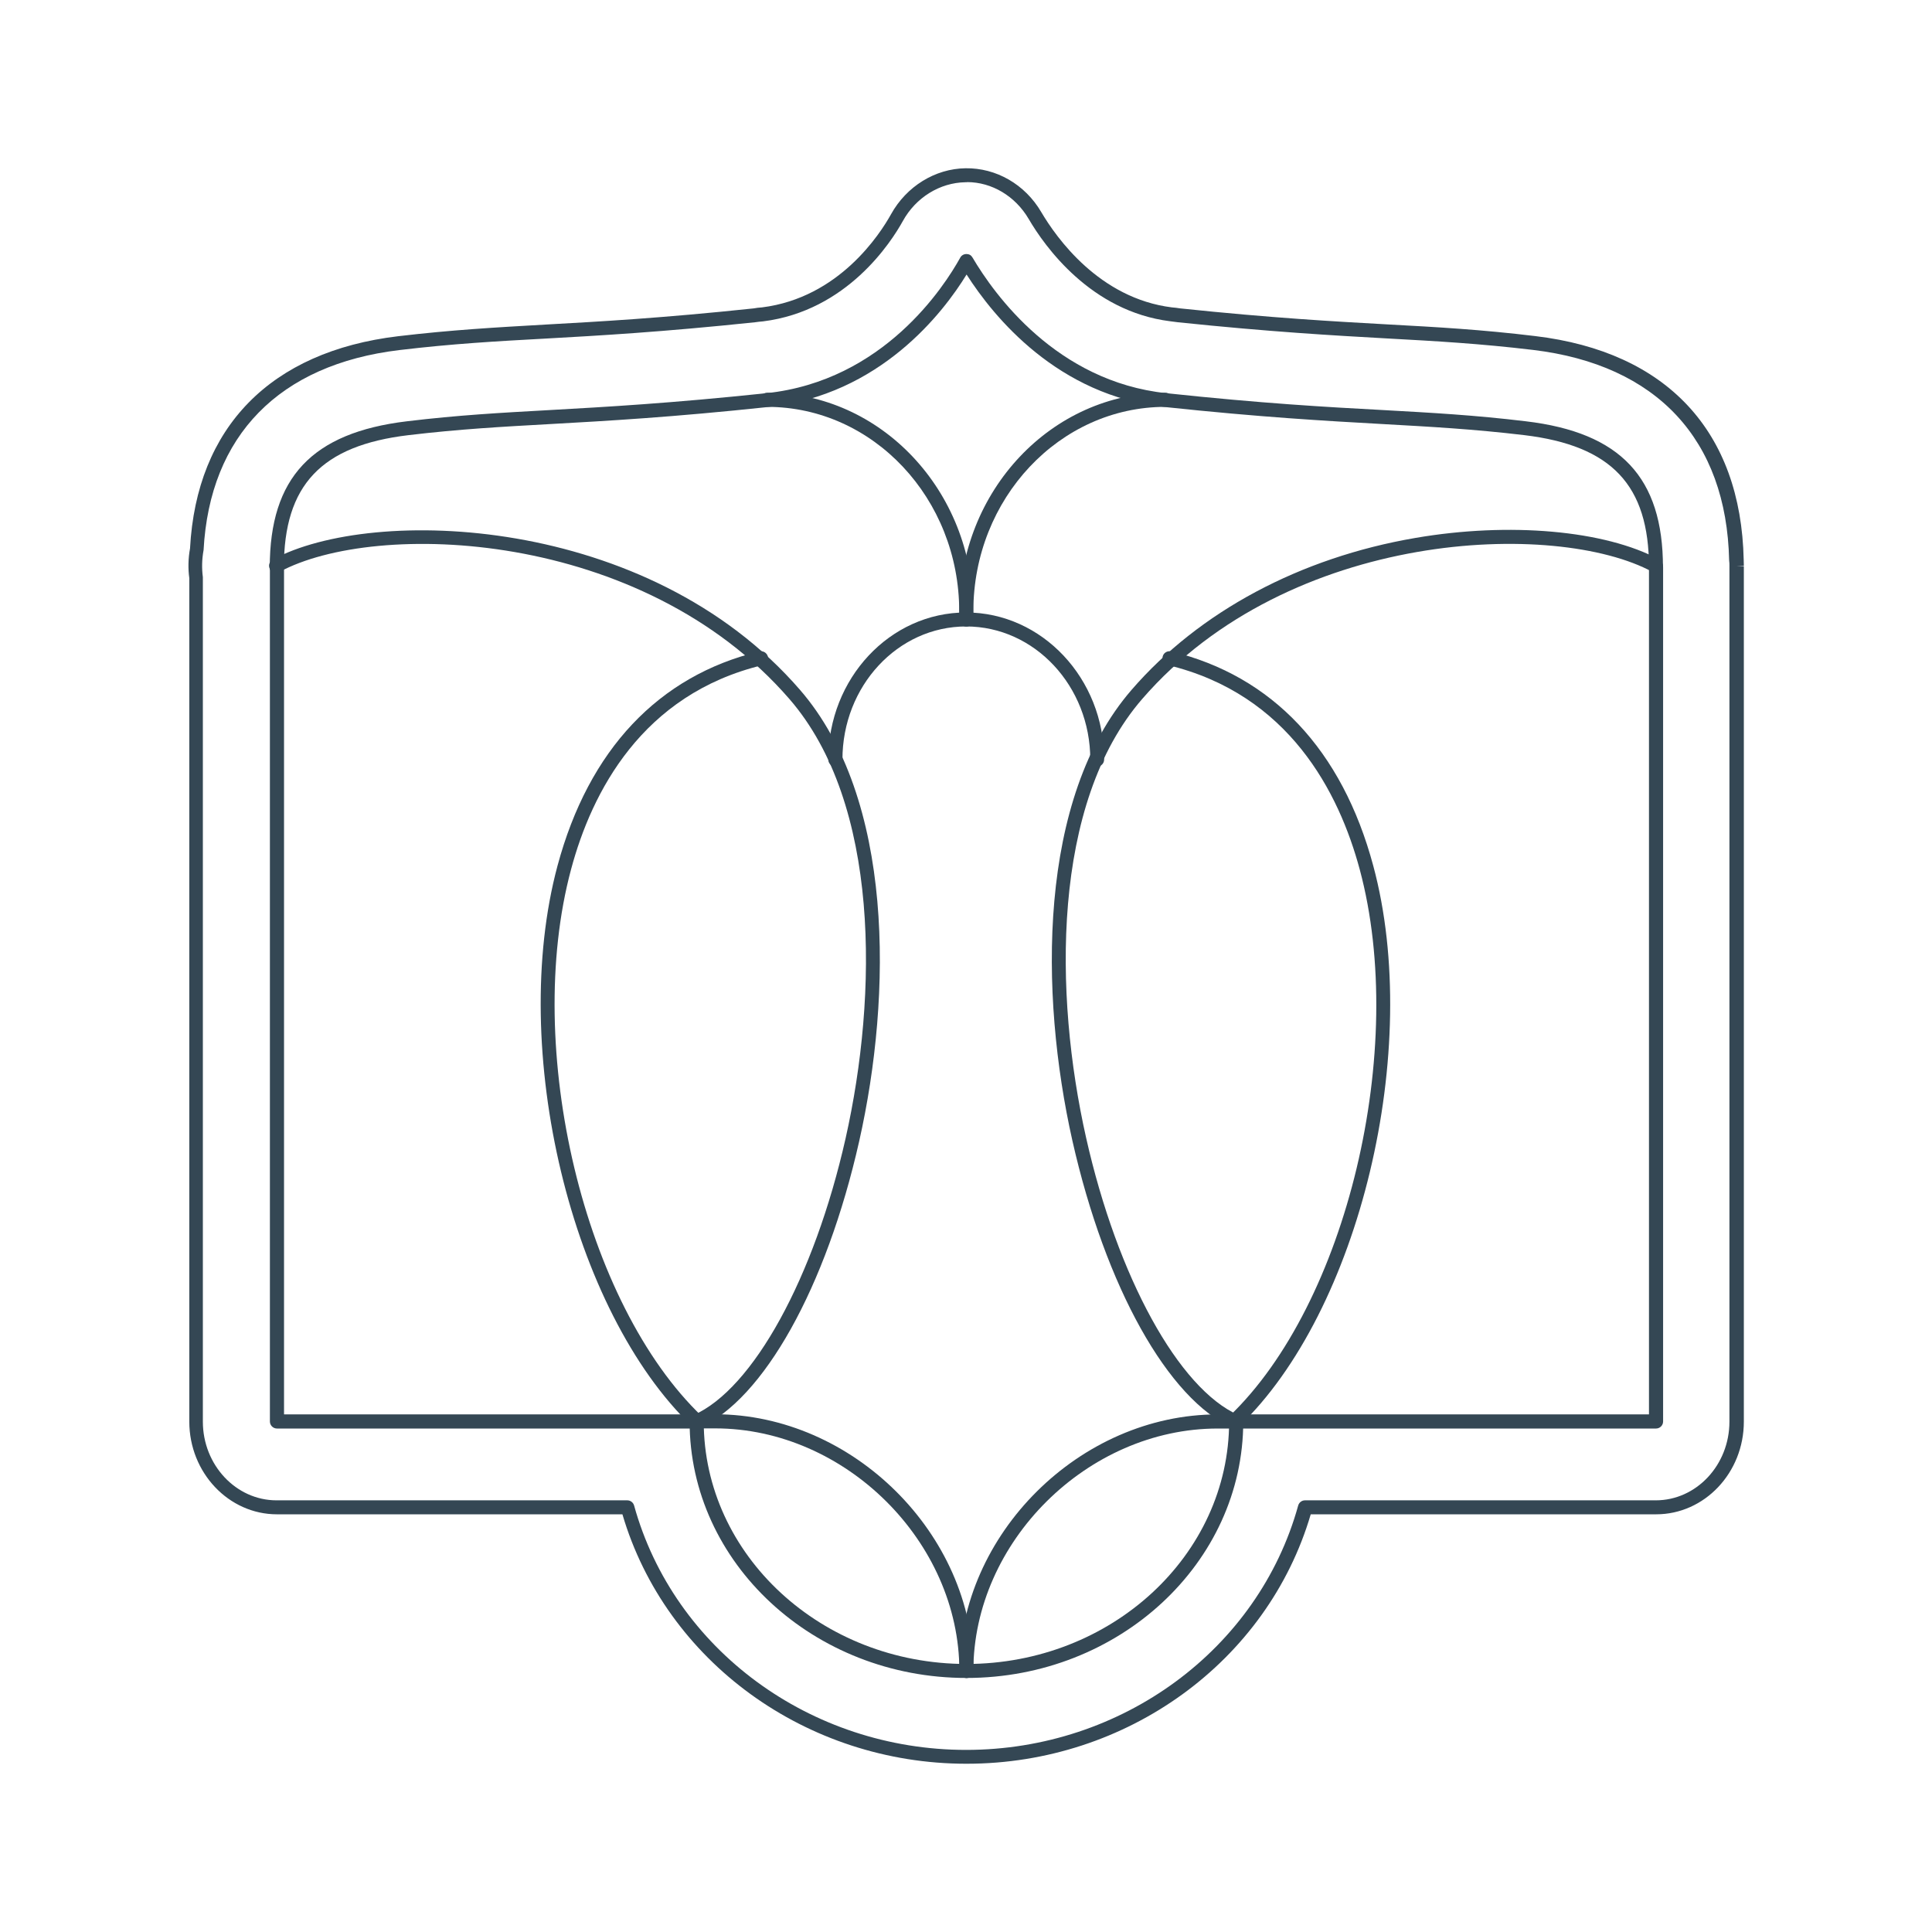 <svg xmlns="http://www.w3.org/2000/svg" viewBox="0 0 134 134">
<path fill="#344754" d="M48.32,99.08h-29.11c-.27,0-.49-.22-.49-.49v-59.25c0-.27.22-.49.49-.49s.49.22.49.49v58.76h28.63c.27,0,.49.22.49.49s-.22.49-.49.49Z"/>
<path fill="#344754" d="M114.86,99.08h-29.28c-.27,0-.49-.22-.49-.49s.22-.49.49-.49h28.79v-58.76c0-.27.22-.49.49-.49s.49.22.49.49v59.25c0,.27-.22.49-.49.49Z"/>
<path fill="#344754" d="M114.86,39.84c-.27,0-.49-.22-.49-.49,0-5.7-2.59-8.44-8.65-9.17-3.53-.42-6.46-.58-9.86-.77-3.93-.22-8.39-.47-15.07-1.18-7.42-.79-11.86-6.23-13.75-9.19-1.61,2.63-5.99,8.36-13.77,9.19-6.68.71-11.14.96-15.07,1.18-3.4.19-6.33.35-9.86.77-6.06.72-8.65,3.47-8.65,9.17,0,.27-.22.49-.49.49s-.49-.22-.49-.49c0-6.22,2.93-9.34,9.51-10.13,3.56-.43,6.51-.59,9.92-.78,3.92-.22,8.37-.47,15.02-1.17,8.13-.86,12.34-7.41,13.44-9.4.08-.15.24-.25.42-.25.22,0,.34.09.43.24,1.51,2.56,5.83,8.6,13.44,9.41,6.65.71,11.1.96,15.02,1.17,3.41.19,6.36.35,9.92.78,6.58.78,9.51,3.91,9.51,10.13,0,.27-.22.49-.49.49Z"/>
<path fill="#344754" d="M67.03,116.38c-10.58,0-19.2-7.98-19.2-17.79,0-.27.22-.49.49-.49s.49.22.49.49c0,9.27,8.18,16.82,18.22,16.82s18.22-7.54,18.22-16.82c0-.27.22-.49.49-.49s.49.22.49.49c0,9.81-8.61,17.79-19.2,17.79Z"/>
<path fill="#344754" d="M76.11,53.17c-.27,0-.49-.22-.49-.49,0-5.09-3.86-9.23-8.61-9.23s-8.58,4.14-8.58,9.23c0,.27-.22.49-.49.49s-.49-.22-.49-.49c0-5.63,4.28-10.2,9.55-10.2s9.58,4.58,9.58,10.2c0,.27-.22.49-.49.49Z"/>
<path fill="#344754" d="M48.29,99.08c-.19,0-.37-.11-.44-.29-.11-.25,0-.53.25-.64,4.13-1.81,8.37-9.53,10.55-19.2,2.24-9.97,2.4-23.21-3.9-30.47-10.24-11.81-28.72-12.42-35.37-8.81-.23.13-.53.04-.66-.2-.13-.24-.04-.53.2-.66,6.89-3.74,26.01-3.15,36.56,9.03,6.54,7.54,6.41,21.12,4.11,31.32-2.28,10.12-6.64,17.92-11.1,19.88-.06.03-.13.04-.2.04Z"/>
<path fill="#344754" d="M48.35,99.08c-.12,0-.24-.04-.33-.13-8.4-8.01-12.77-26.19-9.35-38.91,2.16-8.03,7-13.17,14-14.86.26-.06.52.1.59.36s-.1.52-.36.59c-8.38,2.02-11.86,8.82-13.29,14.16-3.34,12.42.91,30.15,9.08,37.95.19.19.2.49.02.69-.1.1-.22.15-.35.15Z"/>
<path fill="#344754" d="M85.58,99.08c-.13,0-.26-.05-.35-.15-.19-.19-.18-.5.02-.69,8.17-7.79,12.4-25.51,9.06-37.93-1.44-5.36-4.92-12.16-13.31-14.18-.26-.06-.42-.33-.36-.59.06-.26.32-.42.59-.36,7.01,1.69,11.86,6.83,14.02,14.88,3.42,12.71-.94,30.89-9.33,38.89-.09.09-.21.13-.33.13Z"/>
<path fill="#344754" d="M85.71,99.08c-.07,0-.13-.01-.2-.04-4.48-1.96-8.84-9.78-11.13-19.92-2.29-10.19-2.42-23.75,4.11-31.28,4.69-5.42,11.68-9.16,19.68-10.53,6.52-1.12,13.16-.53,16.91,1.5.24.13.32.42.2.66-.13.24-.43.32-.66.2-6.66-3.61-25.16-3.01-35.4,8.81-6.29,7.26-6.13,20.48-3.89,30.43,2.18,9.69,6.43,17.42,10.57,19.24.25.11.36.39.25.64-.08.18-.26.29-.44.29Z"/>
<path fill="#344754" d="M67.03,116.38c-.27,0-.49-.22-.49-.49,0-8.96-7.92-16.82-16.94-16.82h-1.24c-.27,0-.49-.22-.49-.49s.22-.49.49-.49h1.24c9.54,0,17.92,8.31,17.92,17.79,0,.27-.22.49-.49.49Z"/>
<path fill="#344754" d="M67.03,116.38c-.27,0-.49-.22-.49-.49,0-9.48,8.37-17.79,17.92-17.79h1.24c.27,0,.49.22.49.49s-.22.49-.49.49h-1.24c-9.03,0-16.95,7.86-16.95,16.82,0,.27-.22.49-.49.49Z"/>
<path fill="#344754" d="M67.02,43.45h-.02c-.27,0-.48-.23-.47-.5,0-.18,0-.37,0-.55,0-7.82-5.97-14.18-13.32-14.18-.27,0-.49-.22-.49-.49s.22-.49.49-.49c7.88,0,14.29,6.8,14.29,15.15,0,.2,0,.39,0,.59,0,.26-.22.47-.49.47Z"/>
<path fill="#344754" d="M67.03,122.33c-11.1,0-20.86-7.1-23.86-17.3h-23.96c-3.35,0-6.08-2.89-6.08-6.43v-58.5c-.09-.64-.08-1.36.05-2.06.45-8.41,5.58-13.66,14.43-14.72,3.72-.44,6.75-.61,10.25-.81,3.57-.2,8-.44,14.41-1.12.17-.03.37-.06.58-.07,5.36-.67,8.2-5.11,8.95-6.46,1.07-1.93,3.05-3.16,5.17-3.19,2.12-.03,4.12,1.11,5.25,3.04,1.05,1.78,4.02,5.98,9.06,6.61.18.01.38.04.58.07,6.37.67,10.8.91,14.37,1.11,3.5.19,6.53.36,10.25.81,9.13,1.09,14.27,6.6,14.46,15.52,0,.12.01.26.01.41h-.49l.49.03v59.33c0,3.55-2.73,6.43-6.08,6.43h-23.96c-3,10.21-12.76,17.3-23.86,17.3ZM67.08,12.64s-.08,0-.12,0c-1.78.03-3.44,1.06-4.34,2.69-.8,1.45-3.86,6.23-9.7,6.96-.2.02-.37.03-.54.06-6.46.68-10.91.93-14.49,1.13-3.49.19-6.5.36-10.19.8-8.33,1-13.15,5.92-13.58,13.87-.12.66-.13,1.27-.05,1.88v58.57c0,3.01,2.3,5.46,5.11,5.46h24.33c.22,0,.41.15.47.36,2.76,9.98,12.23,16.95,23.03,16.95s20.27-6.97,23.03-16.95c.06-.21.25-.36.47-.36h24.33c2.82,0,5.11-2.45,5.11-5.46v-59.36c0-.12,0-.24-.02-.37-.18-8.39-5.02-13.57-13.6-14.6-3.69-.44-6.7-.61-10.19-.8-3.58-.2-8.03-.45-14.45-1.12-.2-.03-.37-.05-.54-.07-5.49-.69-8.69-5.19-9.8-7.09-.93-1.59-2.56-2.56-4.28-2.56Z"/>
<path fill="#344754" d="M67.04,43.45c-.26,0-.48-.21-.49-.47,0-.19-.01-.39-.01-.59,0-8.36,6.41-15.15,14.29-15.15.27,0,.49.22.49.49s-.22.49-.49.49c-7.34,0-13.32,6.36-13.32,14.18,0,.19,0,.37.01.55,0,.27-.2.49-.47.5h-.02Z"/>
</svg>